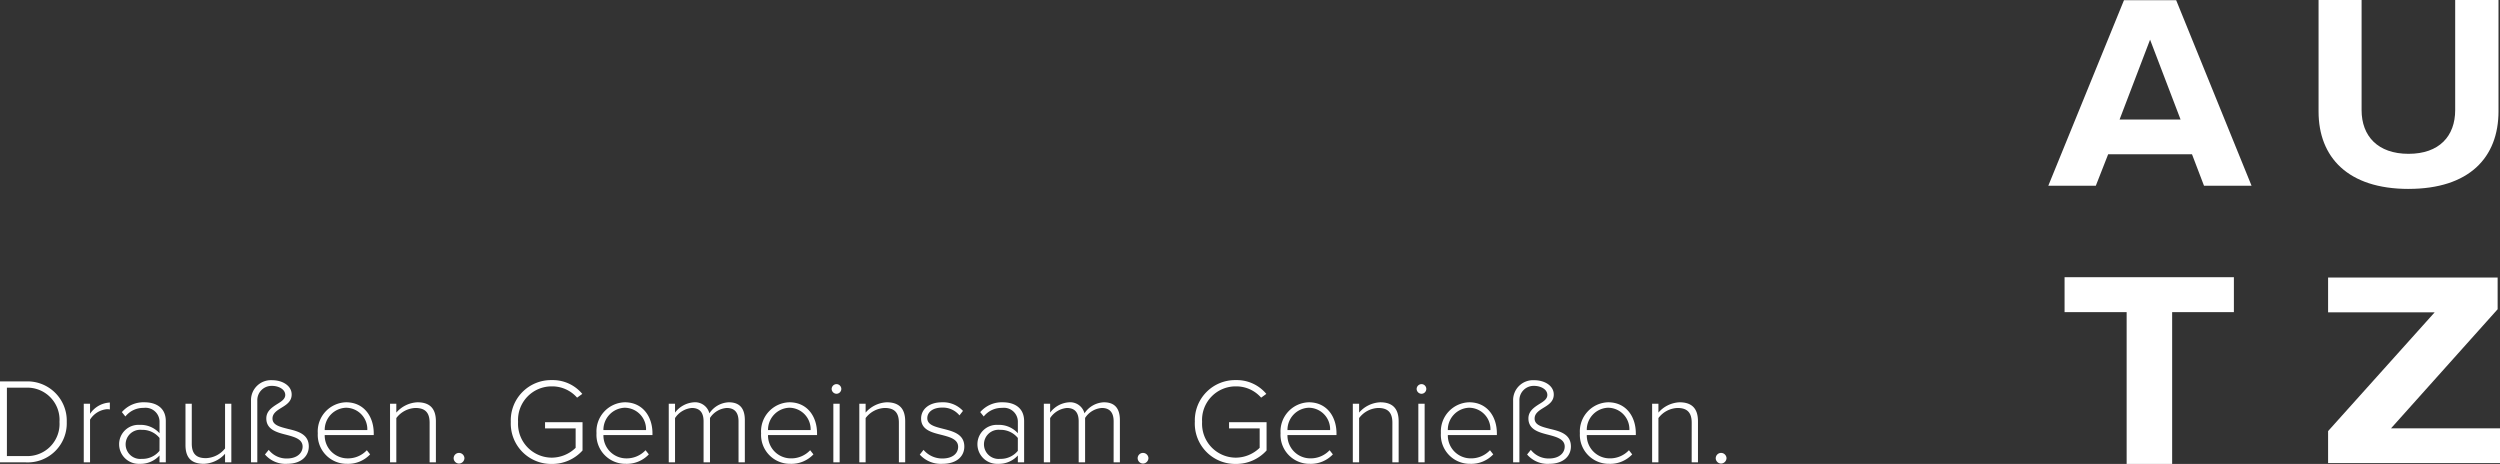 <svg xmlns="http://www.w3.org/2000/svg" xmlns:xlink="http://www.w3.org/1999/xlink" width="362" height="67.179" viewBox="0 0 362 67.179">
  <rect x="0" y="0" width="362" height="67.179" fill="#333333" stroke="none"/>
  <defs>
    <clipPath id="clip-path">
      <path id="Pfad_15" data-name="Pfad 15" d="M0,7.835H250V-4.308H0Z" transform="translate(0 4.308)" fill="none"/>
    </clipPath>
    <clipPath id="clip-path-2">
      <path id="Pfad_18" data-name="Pfad 18" d="M0,54.465H65.4V-12.714H0Z" transform="translate(0 12.714)" fill="none"/>
    </clipPath>
  </defs>
  <g id="Gruppe_37" data-name="Gruppe 37" transform="translate(-840 -2028.821)">
    <g id="Gruppe_18" data-name="Gruppe 18" transform="translate(840 2083.857)" clip-path="url(#clip-path)">
      <g id="Gruppe_17" data-name="Gruppe 17" transform="translate(0 0)">
        <path id="Pfad_14" data-name="Pfad 14" d="M0,7.687H3.743A5.654,5.654,0,0,0,9.665,1.836,5.688,5.688,0,0,0,3.743-4.035H0Zm1-.913v-9.9H3.743A4.663,4.663,0,0,1,8.614,1.836,4.656,4.656,0,0,1,3.743,6.774Zm11.128.913h.91V1.5A3.239,3.239,0,0,1,15.449-.01a2,2,0,0,1,.457.034v-1A3.649,3.649,0,0,0,13.039.658V-.8h-.91Zm10.967,0h.913V1.712c0-1.9-1.37-2.723-3.092-2.723A4.12,4.12,0,0,0,17.648.41l.507.634A3.307,3.307,0,0,1,20.81-.2,2.021,2.021,0,0,1,23.1,1.749V3.468a3.681,3.681,0,0,0-2.883-1.209,2.8,2.8,0,0,0-2.968,2.81A2.839,2.839,0,0,0,20.213,7.9,3.7,3.7,0,0,0,23.1,6.687Zm0-1.669A3.171,3.171,0,0,1,20.528,7.18a2.112,2.112,0,1,1,0-4.2A3.185,3.185,0,0,1,23.1,4.156Zm9.493,1.669h.91V-.8h-.91V5.669a3.679,3.679,0,0,1-2.762,1.407c-1.232,0-2.058-.459-2.058-2.111V-.8h-.91V5.176c0,1.917.927,2.723,2.669,2.723a4.316,4.316,0,0,0,3.061-1.457Zm8.963.211c2.2,0,3.163-1.229,3.163-2.511,0-1.812-1.615-2.215-3.039-2.551-1.161-.3-2.218-.544-2.218-1.494,0-.755.651-1.161,1.3-1.564.722-.44,1.477-.913,1.477-1.917,0-1.282-1.336-2.072-2.83-2.072a2.889,2.889,0,0,0-3.058,2.951V7.687h.913V-1.259a2.064,2.064,0,0,1,2.145-2.128c.879,0,1.9.457,1.9,1.319,0,.581-.564.95-1.178,1.319-.741.474-1.564,1.018-1.564,2.072,0,1.618,1.511,2.024,2.9,2.373,1.212.319,2.356.634,2.356,1.708,0,.879-.741,1.722-2.269,1.722a3.259,3.259,0,0,1-2.638-1.249l-.544.668A3.9,3.9,0,0,0,41.553,7.9m4.465-4.465A4.191,4.191,0,0,0,50.271,7.9a4.381,4.381,0,0,0,3.323-1.37l-.476-.6A3.732,3.732,0,0,1,50.341,7.11a3.311,3.311,0,0,1-3.323-3.377h7.1V3.488c0-2.444-1.421-4.5-4.005-4.5a4.217,4.217,0,0,0-4.1,4.445M50.093-.222a3.113,3.113,0,0,1,3.095,3.236h-6.17A3.2,3.2,0,0,1,50.093-.222M62.208,7.687h.91V1.746c0-1.917-.947-2.757-2.669-2.757A4.3,4.3,0,0,0,57.388.48V-.8h-.91V7.687h.91V1.272A3.632,3.632,0,0,1,60.15-.188c1.229,0,2.058.493,2.058,2.128Zm3.478-.614a.794.794,0,0,0,.772.789.809.809,0,0,0,.792-.789.794.794,0,0,0-.792-.755.778.778,0,0,0-.772.755m8.278-5.237a5.847,5.847,0,0,0,5.942,6.08,5.9,5.9,0,0,0,4.445-1.951V1.873H78.922v.894h4.431V5.579a4.993,4.993,0,0,1-3.447,1.426,4.9,4.9,0,0,1-4.888-5.169,4.861,4.861,0,0,1,4.888-5.152,4.779,4.779,0,0,1,3.656,1.635l.755-.544a5.56,5.56,0,0,0-4.411-2,5.832,5.832,0,0,0-5.942,6.063m12.411,1.6A4.191,4.191,0,0,0,90.628,7.9a4.377,4.377,0,0,0,3.323-1.37l-.474-.6A3.743,3.743,0,0,1,90.7,7.11a3.311,3.311,0,0,1-3.323-3.377h7.1V3.488c0-2.444-1.421-4.5-4.005-4.5a4.217,4.217,0,0,0-4.1,4.445M90.453-.222a3.116,3.116,0,0,1,3.095,3.236H87.375A3.2,3.2,0,0,1,90.453-.222M106.94,7.687h.913V1.571c0-1.705-.755-2.582-2.32-2.582a3.526,3.526,0,0,0-2.813,1.6,2.136,2.136,0,0,0-2.232-1.6A3.741,3.741,0,0,0,97.745.48V-.8h-.91V7.687h.91V1.272a3.258,3.258,0,0,1,2.427-1.46c1.215,0,1.705.738,1.705,1.934V7.687h.93V1.255a3.154,3.154,0,0,1,2.427-1.443c1.2,0,1.705.738,1.705,1.934Zm3.27-4.253A4.191,4.191,0,0,0,114.462,7.9a4.377,4.377,0,0,0,3.323-1.37l-.474-.6a3.738,3.738,0,0,1-2.779,1.178,3.311,3.311,0,0,1-3.323-3.377h7.1V3.488c0-2.444-1.421-4.5-4.005-4.5a4.217,4.217,0,0,0-4.1,4.445m4.079-3.656a3.115,3.115,0,0,1,3.095,3.236H111.21a3.2,3.2,0,0,1,3.078-3.236m6.835-2.021a.709.709,0,0,0,.7-.7.706.706,0,0,0-.7-.7.717.717,0,0,0-.7.7.719.719,0,0,0,.7.7m-.454,9.93h.913V-.8h-.913Zm9.49,0h.913V1.746c0-1.917-.947-2.757-2.672-2.757A4.3,4.3,0,0,0,125.342.48V-.8h-.913V7.687h.913V1.272A3.627,3.627,0,0,1,128.1-.188c1.232,0,2.058.493,2.058,2.128Zm3.024-1.122A4.109,4.109,0,0,0,136.451,7.9c2.128,0,3.182-1.125,3.182-2.495,0-1.812-1.635-2.215-3.092-2.585-1.181-.3-2.269-.564-2.269-1.531,0-.879.809-1.531,2.128-1.531A3.1,3.1,0,0,1,138.931.886l.507-.651A3.9,3.9,0,0,0,136.4-1.011c-1.917,0-3.024,1.051-3.024,2.354,0,1.652,1.564,2.021,2.988,2.373,1.215.316,2.373.634,2.373,1.722,0,.987-.843,1.688-2.266,1.688a3.525,3.525,0,0,1-2.743-1.249Zm14.2,1.122h.91V1.712c0-1.9-1.37-2.723-3.092-2.723A4.124,4.124,0,0,0,141.936.41l.51.634A3.3,3.3,0,0,1,145.1-.2a2.021,2.021,0,0,1,2.286,1.953V3.468A3.686,3.686,0,0,0,144.5,2.259a2.8,2.8,0,0,0-2.968,2.81A2.841,2.841,0,0,0,144.5,7.9a3.707,3.707,0,0,0,2.886-1.212Zm0-1.669a3.175,3.175,0,0,1-2.568,1.161,2.112,2.112,0,1,1,0-4.2,3.189,3.189,0,0,1,2.568,1.178Zm13.868,1.669h.91V1.571c0-1.705-.753-2.582-2.317-2.582a3.526,3.526,0,0,0-2.813,1.6,2.136,2.136,0,0,0-2.232-1.6A3.73,3.73,0,0,0,152.06.48V-.8h-.913V7.687h.913V1.272a3.258,3.258,0,0,1,2.427-1.46c1.212,0,1.705.738,1.705,1.934V7.687h.93V1.255A3.145,3.145,0,0,1,159.55-.188c1.2,0,1.705.738,1.705,1.934Zm3.481-.614a.792.792,0,0,0,.772.789.809.809,0,0,0,.789-.789.793.793,0,0,0-.789-.755.776.776,0,0,0-.772.755m8.278-5.237a5.847,5.847,0,0,0,5.939,6.08A5.914,5.914,0,0,0,183.4,5.965V1.873h-5.432v.894H182.4V5.579a4.993,4.993,0,0,1-3.447,1.426,4.9,4.9,0,0,1-4.888-5.169,4.861,4.861,0,0,1,4.888-5.152,4.781,4.781,0,0,1,3.659,1.635l.753-.544a5.556,5.556,0,0,0-4.411-2,5.831,5.831,0,0,0-5.939,6.063m12.411,1.6A4.191,4.191,0,0,0,189.675,7.9,4.377,4.377,0,0,0,193,6.529l-.474-.6a3.738,3.738,0,0,1-2.779,1.178,3.311,3.311,0,0,1-3.323-3.377h7.1V3.488c0-2.444-1.423-4.5-4.008-4.5a4.215,4.215,0,0,0-4.093,4.445M189.5-.222A3.113,3.113,0,0,1,192.6,3.014h-6.173A3.2,3.2,0,0,1,189.5-.222m12.112,7.909h.913V1.746c0-1.917-.947-2.757-2.672-2.757A4.3,4.3,0,0,0,196.8.48V-.8h-.913V7.687h.913V1.272a3.627,3.627,0,0,1,2.759-1.46c1.232,0,2.058.493,2.058,2.128Zm4.217-9.93a.706.706,0,0,0,.7-.7.7.7,0,0,0-.7-.7.717.717,0,0,0-.7.7.719.719,0,0,0,.7.7m-.454,9.93h.913V-.8h-.913Zm3.267-4.253A4.193,4.193,0,0,0,212.9,7.9a4.377,4.377,0,0,0,3.323-1.37l-.474-.6a3.738,3.738,0,0,1-2.779,1.178,3.311,3.311,0,0,1-3.323-3.377h7.1V3.488c0-2.444-1.421-4.5-4.005-4.5a4.217,4.217,0,0,0-4.1,4.445m4.079-3.656a3.113,3.113,0,0,1,3.095,3.236h-6.173a3.2,3.2,0,0,1,3.078-3.236M224.305,7.9c2.2,0,3.163-1.229,3.163-2.511,0-1.812-1.618-2.215-3.041-2.551-1.161-.3-2.215-.544-2.215-1.494,0-.755.651-1.161,1.3-1.564.722-.44,1.474-.913,1.474-1.917,0-1.282-1.333-2.072-2.83-2.072A2.887,2.887,0,0,0,219.1-1.259V7.687h.91V-1.259a2.064,2.064,0,0,1,2.145-2.128c.879,0,1.9.457,1.9,1.319,0,.581-.561.95-1.178,1.319-.738.474-1.562,1.018-1.562,2.072,0,1.618,1.508,2.024,2.9,2.373,1.212.319,2.356.634,2.356,1.708,0,.879-.739,1.722-2.266,1.722a3.254,3.254,0,0,1-2.638-1.249l-.544.668A3.9,3.9,0,0,0,224.305,7.9m4.465-4.465A4.191,4.191,0,0,0,233.02,7.9a4.373,4.373,0,0,0,3.323-1.37l-.474-.6a3.738,3.738,0,0,1-2.779,1.178,3.312,3.312,0,0,1-3.323-3.377h7.1V3.488c0-2.444-1.423-4.5-4.008-4.5a4.215,4.215,0,0,0-4.093,4.445m4.076-3.656a3.113,3.113,0,0,1,3.095,3.236h-6.173a3.2,3.2,0,0,1,3.078-3.236m12.112,7.909h.913V1.746c0-1.917-.947-2.757-2.672-2.757A4.3,4.3,0,0,0,240.14.48V-.8h-.913V7.687h.913V1.272A3.627,3.627,0,0,1,242.9-.188c1.232,0,2.058.493,2.058,2.128Zm3.481-.614a.792.792,0,0,0,.772.789A.809.809,0,0,0,250,7.073a.793.793,0,0,0-.789-.755.776.776,0,0,0-.772.755" transform="translate(0 4.227)" fill="#fff"/>
      </g>
    </g>
    <g id="Gruppe_20" data-name="Gruppe 20" transform="translate(1136.594 2028.848)">
      <path id="Pfad_16" data-name="Pfad 16" d="M8.885,0-2.074,26.868h6.88l1.786-4.555H18.734l1.738,4.555h6.885L16.441,0Zm3.778,5.717L17.08,17.284H8.245Z" transform="translate(2.074)" fill="#fff"/>
    </g>
    <g id="Gruppe_22" data-name="Gruppe 22" transform="translate(1136.596 2028.821)" clip-path="url(#clip-path-2)">
      <g id="Gruppe_21" data-name="Gruppe 21" transform="translate(39.137 -0.003)">
        <path id="Pfad_17" data-name="Pfad 17" d="M10.56,22.178c8.787,0,13.025-4.549,13.025-11.239V-5.177H17.313V10.775c0,3.746-2.293,6.325-6.753,6.325s-6.8-2.579-6.8-6.325V-5.177h-6.23V10.981c0,6.6,4.238,11.2,13.025,11.2" transform="translate(2.465 5.177)" fill="#fff"/>
      </g>
    </g>
    <g id="Gruppe_23" data-name="Gruppe 23" transform="translate(1138.95 2068.956)">
      <path id="Pfad_19" data-name="Pfad 19" d="M0,0V5.062H8.988V27.043h6.589V5.062h8.94V0Z" fill="#fff"/>
    </g>
    <g id="Gruppe_24" data-name="Gruppe 24" transform="translate(1177.108 2069.008)">
      <path id="Pfad_20" data-name="Pfad 20" d="M0,0V5.036H15.434L0,22.235v4.634H24.892V21.833H9.115L24.549,4.592V0Z" fill="#fff"/>
    </g>
  </g>
</svg>
